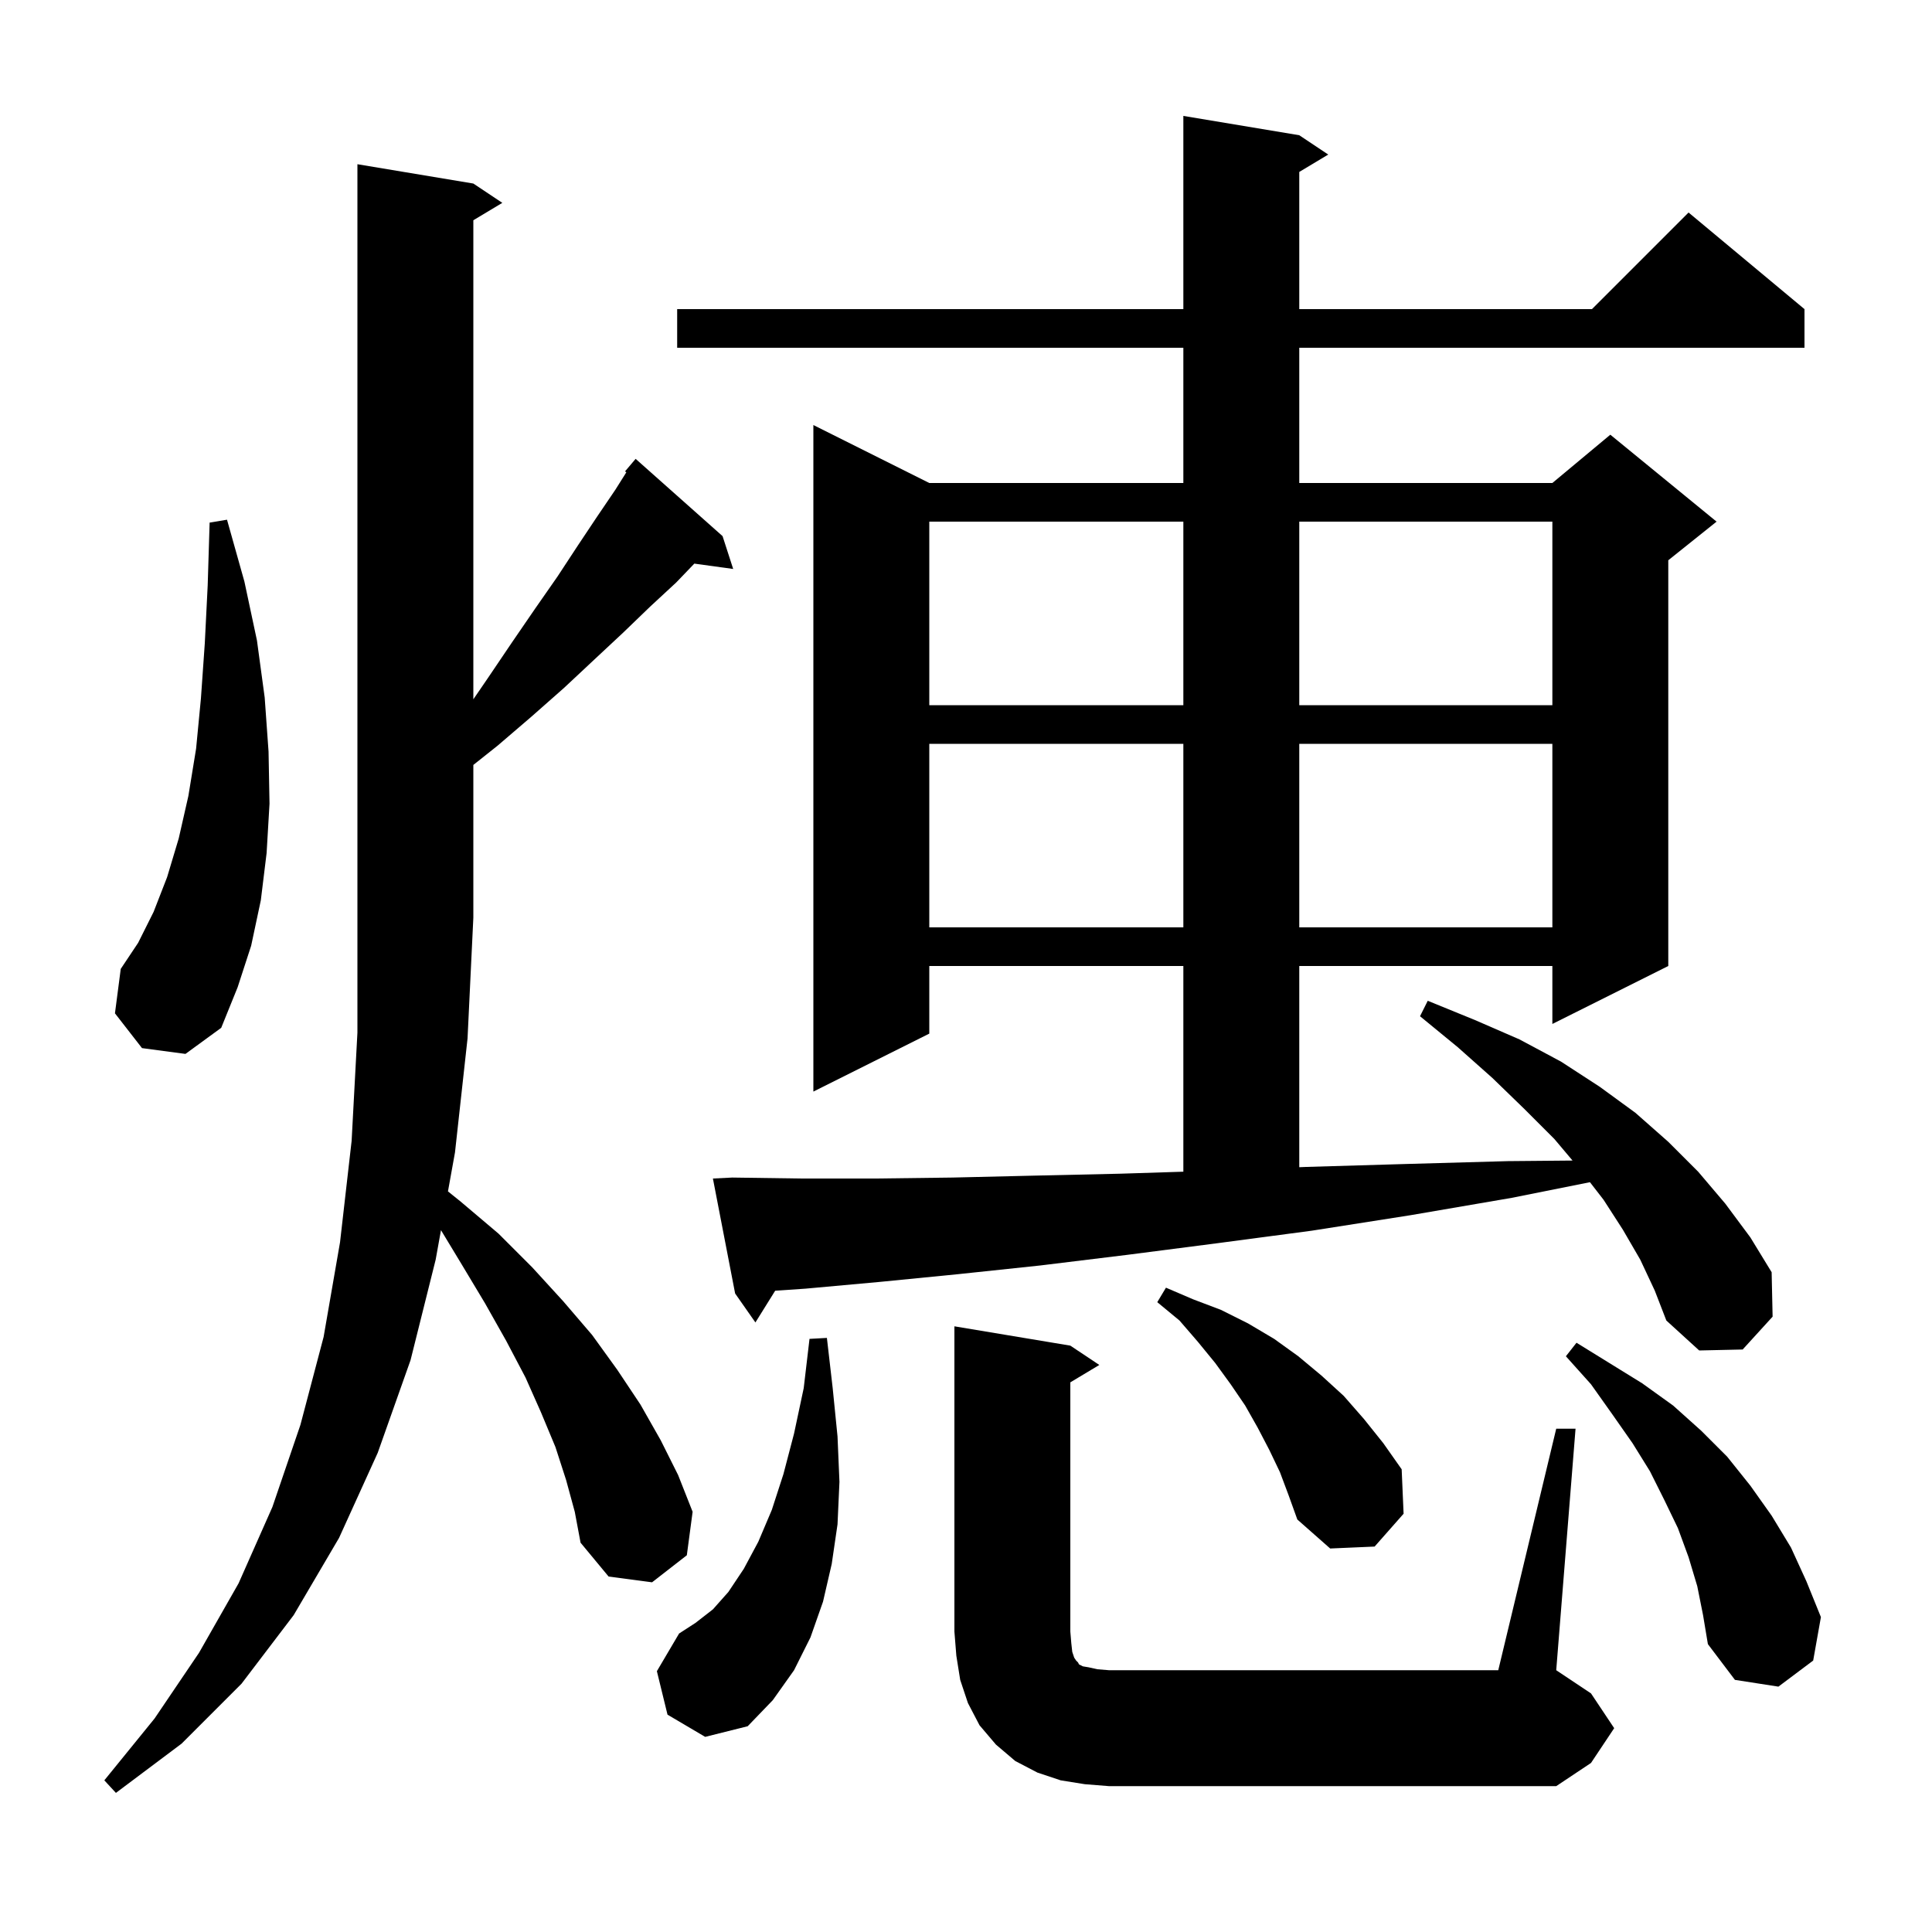 <svg xmlns="http://www.w3.org/2000/svg" xmlns:xlink="http://www.w3.org/1999/xlink" version="1.1" baseProfile="full" viewBox="0 0 200 200" width="200" height="200"><g fill="currentColor"><path d="M 58.6 153.2 L 57.5 149.8 L 56.0 146.2 L 54.4 142.6 L 52.4 138.8 L 50.2 134.9 L 47.8 130.9 L 45.65 127.345 L 45.1 130.4 L 42.5 140.8 L 39.1 150.4 L 35.1 159.2 L 30.4 167.2 L 25.0 174.3 L 18.8 180.5 L 12.0 185.6 L 10.8 184.3 L 16.0 177.9 L 20.6 171.1 L 24.7 163.9 L 28.2 156.0 L 31.1 147.5 L 33.5 138.4 L 35.2 128.6 L 36.4 118.1 L 37.0 106.9 L 37.0 17.0 L 49.0 19.0 L 52.0 21.0 L 49.0 22.8 L 49.0 72.392 L 50.5 70.2 L 53.0 66.5 L 55.4 63.0 L 57.7 59.7 L 59.8 56.5 L 61.8 53.5 L 63.7 50.7 L 64.838 48.892 L 64.7 48.8 L 65.8 47.5 L 74.8 55.5 L 75.9 58.9 L 71.877 58.345 L 70.0 60.3 L 67.3 62.8 L 64.5 65.5 L 61.5 68.3 L 58.4 71.2 L 55.0 74.2 L 51.5 77.2 L 49.0 79.187 L 49.0 95.0 L 48.4 107.5 L 47.1 119.3 L 46.373 123.332 L 47.7 124.4 L 51.6 127.7 L 55.1 131.2 L 58.3 134.7 L 61.3 138.2 L 63.9 141.8 L 66.3 145.4 L 68.4 149.1 L 70.2 152.7 L 71.7 156.5 L 71.1 161.0 L 67.5 163.8 L 63.0 163.2 L 60.1 159.7 L 59.5 156.5 Z M 161.1 147.9 L 163.1 147.9 L 161.1 172.9 L 164.7 175.3 L 167.1 178.9 L 164.7 182.5 L 161.1 184.9 L 114.8 184.9 L 112.3 184.7 L 109.8 184.3 L 107.4 183.5 L 105.1 182.3 L 103.1 180.6 L 101.4 178.6 L 100.2 176.3 L 99.4 173.9 L 99.0 171.4 L 98.8 168.9 L 98.8 137.3 L 110.8 139.3 L 113.8 141.3 L 110.8 143.1 L 110.8 168.9 L 110.9 170.1 L 111.0 171.0 L 111.2 171.6 L 111.4 171.9 L 111.6 172.1 L 111.7 172.3 L 112.1 172.5 L 112.7 172.6 L 113.6 172.8 L 114.8 172.9 L 155.1 172.9 Z M 69.1 177.5 L 68.0 173.0 L 70.3 169.1 L 72.0 168.0 L 73.8 166.6 L 75.4 164.8 L 77.0 162.4 L 78.5 159.6 L 79.9 156.3 L 81.1 152.6 L 82.2 148.4 L 83.2 143.7 L 83.8 138.6 L 85.6 138.5 L 86.2 143.7 L 86.7 148.7 L 86.9 153.4 L 86.7 157.8 L 86.1 161.9 L 85.2 165.8 L 83.9 169.5 L 82.2 172.9 L 80.0 176.0 L 77.4 178.7 L 73.0 179.8 Z M 175.7 164.2 L 174.8 161.2 L 173.7 158.2 L 172.3 155.3 L 170.8 152.3 L 169.0 149.4 L 166.9 146.4 L 164.7 143.3 L 162.1 140.4 L 163.2 139.0 L 170.0 143.2 L 173.2 145.5 L 176.1 148.1 L 178.8 150.8 L 181.2 153.8 L 183.4 156.9 L 185.4 160.2 L 187.0 163.7 L 188.5 167.4 L 187.7 171.9 L 184.1 174.6 L 179.6 173.9 L 176.8 170.2 L 176.3 167.2 Z M 132.5 152.4 L 131.4 150.1 L 130.2 147.8 L 128.9 145.5 L 127.4 143.3 L 125.8 141.1 L 124.0 138.9 L 122.1 136.7 L 119.8 134.8 L 120.7 133.3 L 123.5 134.5 L 126.4 135.6 L 129.2 137.0 L 131.9 138.6 L 134.4 140.4 L 136.8 142.4 L 139.1 144.5 L 141.2 146.9 L 143.2 149.4 L 145.1 152.1 L 145.3 156.7 L 142.3 160.1 L 137.7 160.3 L 134.3 157.3 L 133.4 154.8 Z M 169.8 130.4 L 168.0 127.3 L 166.0 124.2 L 164.592 122.382 L 156.5 124.0 L 146.0 125.8 L 135.8 127.4 L 126.0 128.7 L 116.7 129.9 L 107.7 131.0 L 99.2 131.9 L 91.1 132.7 L 83.4 133.4 L 80.246 133.616 L 78.2 136.9 L 76.1 133.9 L 73.8 122.0 L 75.8 121.9 L 82.9 122.0 L 90.6 122.0 L 98.6 121.9 L 107.1 121.7 L 116.0 121.5 L 122.5 121.293 L 122.5 100.0 L 96.2 100.0 L 96.2 107.0 L 84.2 113.0 L 84.2 44.0 L 96.2 50.0 L 122.5 50.0 L 122.5 36.0 L 70.1 36.0 L 70.1 32.0 L 122.5 32.0 L 122.5 12.0 L 134.5 14.0 L 137.5 16.0 L 134.5 17.8 L 134.5 32.0 L 164.8 32.0 L 174.8 22.0 L 186.8 32.0 L 186.8 36.0 L 134.5 36.0 L 134.5 50.0 L 160.7 50.0 L 166.7 45.0 L 177.7 54.0 L 172.7 58.0 L 172.7 100.0 L 160.7 106.0 L 160.7 100.0 L 134.5 100.0 L 134.5 120.829 L 135.2 120.8 L 145.4 120.5 L 156.1 120.2 L 162.79 120.14 L 160.9 117.9 L 157.8 114.8 L 154.5 111.6 L 150.9 108.4 L 147.0 105.2 L 147.8 103.6 L 152.7 105.6 L 157.3 107.6 L 161.6 109.9 L 165.6 112.5 L 169.3 115.2 L 172.7 118.2 L 175.8 121.3 L 178.6 124.6 L 181.2 128.1 L 183.4 131.7 L 183.5 136.3 L 180.4 139.7 L 175.9 139.8 L 172.5 136.7 L 171.3 133.6 Z M 14.7 108.5 L 11.9 104.9 L 12.5 100.3 L 14.3 97.6 L 15.9 94.4 L 17.3 90.8 L 18.5 86.8 L 19.5 82.4 L 20.3 77.5 L 20.8 72.3 L 21.2 66.6 L 21.5 60.6 L 21.7 54.1 L 23.5 53.8 L 25.3 60.2 L 26.6 66.3 L 27.4 72.2 L 27.8 77.8 L 27.9 83.2 L 27.6 88.3 L 27.0 93.2 L 26.0 97.9 L 24.6 102.2 L 22.9 106.4 L 19.2 109.1 Z M 96.2 77.0 L 96.2 96.0 L 122.5 96.0 L 122.5 77.0 Z M 134.5 77.0 L 134.5 96.0 L 160.7 96.0 L 160.7 77.0 Z M 96.2 54.0 L 96.2 73.0 L 122.5 73.0 L 122.5 54.0 Z M 134.5 54.0 L 134.5 73.0 L 160.7 73.0 L 160.7 54.0 Z "/></g></svg>